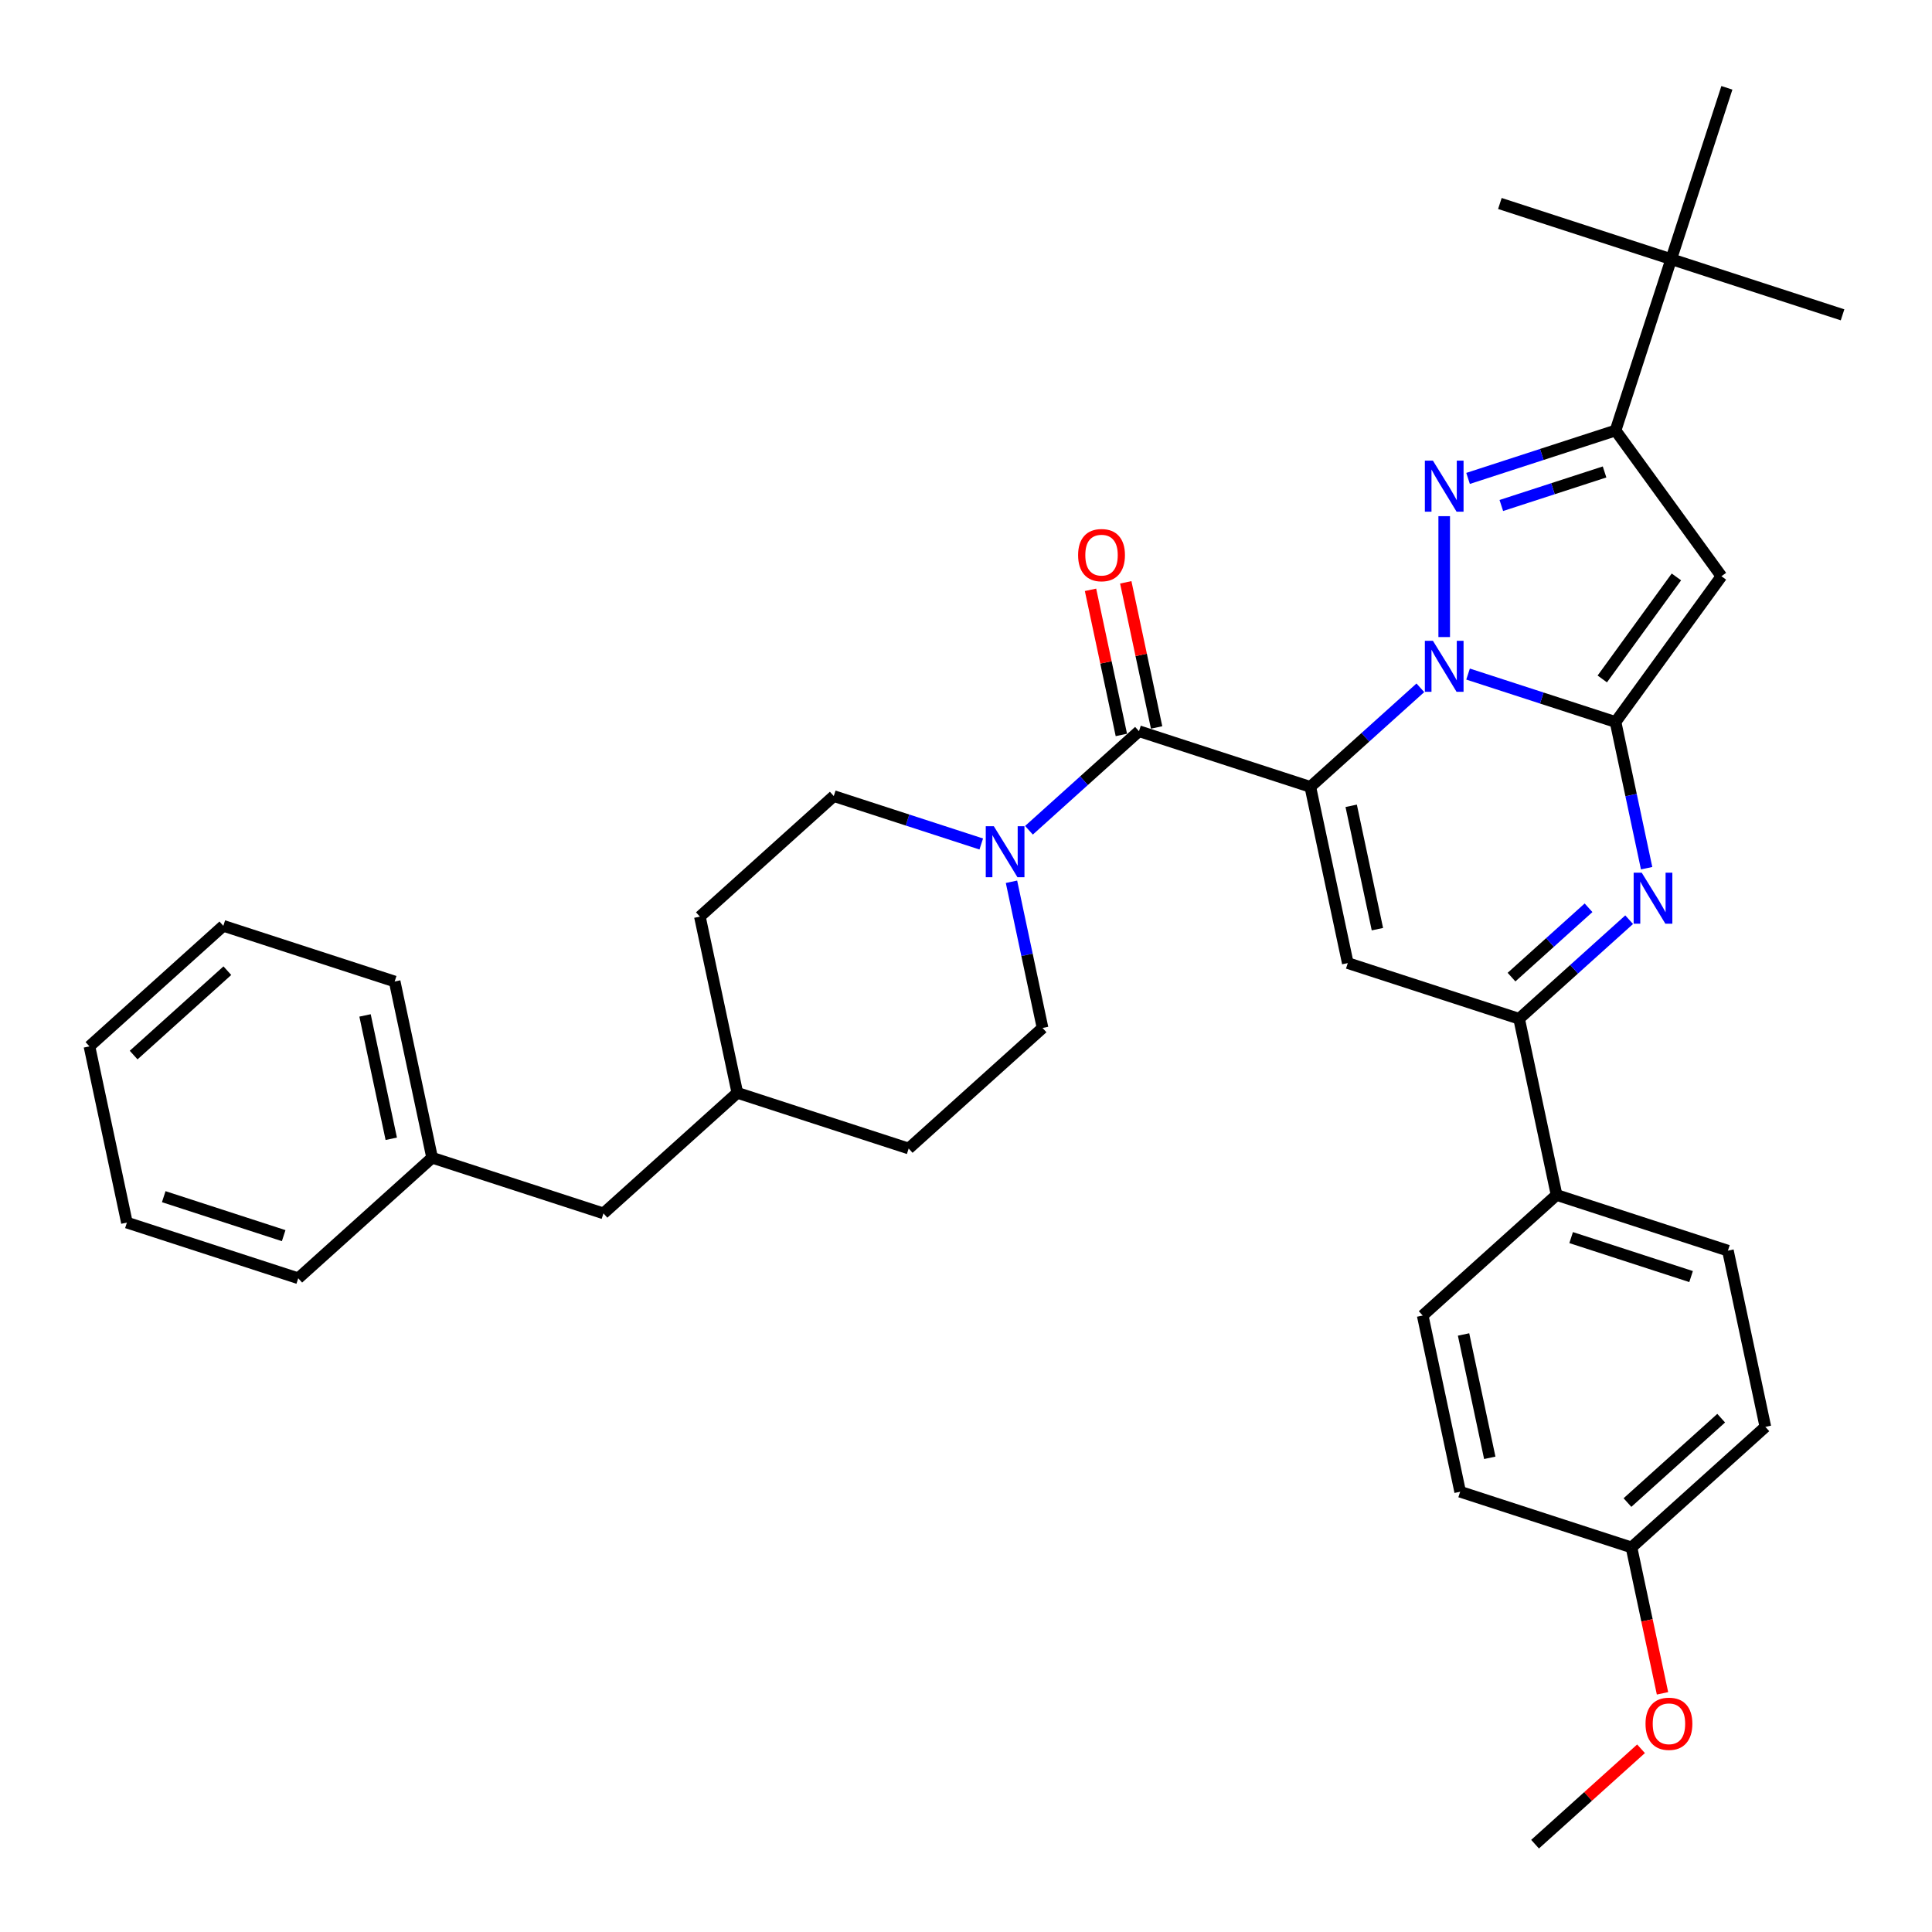 <?xml version='1.0' encoding='iso-8859-1'?>
<svg version='1.1' baseProfile='full'
              xmlns='http://www.w3.org/2000/svg'
                      xmlns:rdkit='http://www.rdkit.org/xml'
                      xmlns:xlink='http://www.w3.org/1999/xlink'
                  xml:space='preserve'
width='1000px' height='1000px' viewBox='0 0 1000 1000'>
<!-- END OF HEADER -->
<rect style='opacity:1.0;fill:#FFFFFF;stroke:none' width='1000' height='1000' x='0' y='0'> </rect>
<path class='bond-0' d='M 312.35,628.048 L 381.647,565.653' style='fill:none;fill-rule:evenodd;stroke:#000000;stroke-width:6px;stroke-linecap:butt;stroke-linejoin:miter;stroke-opacity:1' />
<path class='bond-1' d='M 312.35,628.048 L 223.666,599.233' style='fill:none;fill-rule:evenodd;stroke:#000000;stroke-width:6px;stroke-linecap:butt;stroke-linejoin:miter;stroke-opacity:1' />
<path class='bond-2' d='M 589.538,378.467 L 561.062,404.106' style='fill:none;fill-rule:evenodd;stroke:#000000;stroke-width:6px;stroke-linecap:butt;stroke-linejoin:miter;stroke-opacity:1' />
<path class='bond-2' d='M 561.062,404.106 L 532.587,429.746' style='fill:none;fill-rule:evenodd;stroke:#0000FF;stroke-width:6px;stroke-linecap:butt;stroke-linejoin:miter;stroke-opacity:1' />
<path class='bond-3' d='M 598.659,376.528 L 590.676,338.97' style='fill:none;fill-rule:evenodd;stroke:#000000;stroke-width:6px;stroke-linecap:butt;stroke-linejoin:miter;stroke-opacity:1' />
<path class='bond-3' d='M 590.676,338.97 L 582.692,301.412' style='fill:none;fill-rule:evenodd;stroke:#FF0000;stroke-width:6px;stroke-linecap:butt;stroke-linejoin:miter;stroke-opacity:1' />
<path class='bond-3' d='M 580.417,380.406 L 572.434,342.848' style='fill:none;fill-rule:evenodd;stroke:#000000;stroke-width:6px;stroke-linecap:butt;stroke-linejoin:miter;stroke-opacity:1' />
<path class='bond-3' d='M 572.434,342.848 L 564.45,305.29' style='fill:none;fill-rule:evenodd;stroke:#FF0000;stroke-width:6px;stroke-linecap:butt;stroke-linejoin:miter;stroke-opacity:1' />
<path class='bond-4' d='M 589.538,378.467 L 678.222,407.282' style='fill:none;fill-rule:evenodd;stroke:#000000;stroke-width:6px;stroke-linecap:butt;stroke-linejoin:miter;stroke-opacity:1' />
<path class='bond-5' d='M 507.895,436.851 L 469.726,424.449' style='fill:none;fill-rule:evenodd;stroke:#0000FF;stroke-width:6px;stroke-linecap:butt;stroke-linejoin:miter;stroke-opacity:1' />
<path class='bond-5' d='M 469.726,424.449 L 431.556,412.047' style='fill:none;fill-rule:evenodd;stroke:#000000;stroke-width:6px;stroke-linecap:butt;stroke-linejoin:miter;stroke-opacity:1' />
<path class='bond-6' d='M 523.543,456.397 L 531.586,494.235' style='fill:none;fill-rule:evenodd;stroke:#0000FF;stroke-width:6px;stroke-linecap:butt;stroke-linejoin:miter;stroke-opacity:1' />
<path class='bond-6' d='M 531.586,494.235 L 539.628,532.073' style='fill:none;fill-rule:evenodd;stroke:#000000;stroke-width:6px;stroke-linecap:butt;stroke-linejoin:miter;stroke-opacity:1' />
<path class='bond-7' d='M 223.666,599.233 L 204.278,508.022' style='fill:none;fill-rule:evenodd;stroke:#000000;stroke-width:6px;stroke-linecap:butt;stroke-linejoin:miter;stroke-opacity:1' />
<path class='bond-7' d='M 202.515,589.428 L 188.944,525.581' style='fill:none;fill-rule:evenodd;stroke:#000000;stroke-width:6px;stroke-linecap:butt;stroke-linejoin:miter;stroke-opacity:1' />
<path class='bond-8' d='M 223.666,599.233 L 154.369,661.628' style='fill:none;fill-rule:evenodd;stroke:#000000;stroke-width:6px;stroke-linecap:butt;stroke-linejoin:miter;stroke-opacity:1' />
<path class='bond-9' d='M 891.013,298.263 L 836.203,222.823' style='fill:none;fill-rule:evenodd;stroke:#000000;stroke-width:6px;stroke-linecap:butt;stroke-linejoin:miter;stroke-opacity:1' />
<path class='bond-10' d='M 891.013,298.263 L 836.203,373.702' style='fill:none;fill-rule:evenodd;stroke:#000000;stroke-width:6px;stroke-linecap:butt;stroke-linejoin:miter;stroke-opacity:1' />
<path class='bond-10' d='M 867.704,298.617 L 829.337,351.424' style='fill:none;fill-rule:evenodd;stroke:#000000;stroke-width:6px;stroke-linecap:butt;stroke-linejoin:miter;stroke-opacity:1' />
<path class='bond-11' d='M 836.203,222.823 L 865.019,134.139' style='fill:none;fill-rule:evenodd;stroke:#000000;stroke-width:6px;stroke-linecap:butt;stroke-linejoin:miter;stroke-opacity:1' />
<path class='bond-12' d='M 836.203,222.823 L 798.034,235.225' style='fill:none;fill-rule:evenodd;stroke:#000000;stroke-width:6px;stroke-linecap:butt;stroke-linejoin:miter;stroke-opacity:1' />
<path class='bond-12' d='M 798.034,235.225 L 759.865,247.627' style='fill:none;fill-rule:evenodd;stroke:#0000FF;stroke-width:6px;stroke-linecap:butt;stroke-linejoin:miter;stroke-opacity:1' />
<path class='bond-12' d='M 830.516,244.281 L 803.797,252.962' style='fill:none;fill-rule:evenodd;stroke:#000000;stroke-width:6px;stroke-linecap:butt;stroke-linejoin:miter;stroke-opacity:1' />
<path class='bond-12' d='M 803.797,252.962 L 777.079,261.643' style='fill:none;fill-rule:evenodd;stroke:#0000FF;stroke-width:6px;stroke-linecap:butt;stroke-linejoin:miter;stroke-opacity:1' />
<path class='bond-13' d='M 747.519,267.174 L 747.519,329.74' style='fill:none;fill-rule:evenodd;stroke:#0000FF;stroke-width:6px;stroke-linecap:butt;stroke-linejoin:miter;stroke-opacity:1' />
<path class='bond-14' d='M 836.203,373.702 L 798.034,361.3' style='fill:none;fill-rule:evenodd;stroke:#000000;stroke-width:6px;stroke-linecap:butt;stroke-linejoin:miter;stroke-opacity:1' />
<path class='bond-14' d='M 798.034,361.3 L 759.865,348.898' style='fill:none;fill-rule:evenodd;stroke:#0000FF;stroke-width:6px;stroke-linecap:butt;stroke-linejoin:miter;stroke-opacity:1' />
<path class='bond-15' d='M 836.203,373.702 L 844.246,411.54' style='fill:none;fill-rule:evenodd;stroke:#000000;stroke-width:6px;stroke-linecap:butt;stroke-linejoin:miter;stroke-opacity:1' />
<path class='bond-15' d='M 844.246,411.54 L 852.289,449.378' style='fill:none;fill-rule:evenodd;stroke:#0000FF;stroke-width:6px;stroke-linecap:butt;stroke-linejoin:miter;stroke-opacity:1' />
<path class='bond-16' d='M 735.173,356.003 L 706.698,381.643' style='fill:none;fill-rule:evenodd;stroke:#0000FF;stroke-width:6px;stroke-linecap:butt;stroke-linejoin:miter;stroke-opacity:1' />
<path class='bond-16' d='M 706.698,381.643 L 678.222,407.282' style='fill:none;fill-rule:evenodd;stroke:#000000;stroke-width:6px;stroke-linecap:butt;stroke-linejoin:miter;stroke-opacity:1' />
<path class='bond-17' d='M 678.222,407.282 L 697.61,498.493' style='fill:none;fill-rule:evenodd;stroke:#000000;stroke-width:6px;stroke-linecap:butt;stroke-linejoin:miter;stroke-opacity:1' />
<path class='bond-17' d='M 699.372,417.086 L 712.944,480.934' style='fill:none;fill-rule:evenodd;stroke:#000000;stroke-width:6px;stroke-linecap:butt;stroke-linejoin:miter;stroke-opacity:1' />
<path class='bond-18' d='M 697.61,498.493 L 786.294,527.308' style='fill:none;fill-rule:evenodd;stroke:#000000;stroke-width:6px;stroke-linecap:butt;stroke-linejoin:miter;stroke-opacity:1' />
<path class='bond-19' d='M 786.294,527.308 L 805.681,618.519' style='fill:none;fill-rule:evenodd;stroke:#000000;stroke-width:6px;stroke-linecap:butt;stroke-linejoin:miter;stroke-opacity:1' />
<path class='bond-20' d='M 786.294,527.308 L 814.769,501.669' style='fill:none;fill-rule:evenodd;stroke:#000000;stroke-width:6px;stroke-linecap:butt;stroke-linejoin:miter;stroke-opacity:1' />
<path class='bond-20' d='M 814.769,501.669 L 843.245,476.029' style='fill:none;fill-rule:evenodd;stroke:#0000FF;stroke-width:6px;stroke-linecap:butt;stroke-linejoin:miter;stroke-opacity:1' />
<path class='bond-20' d='M 782.358,505.757 L 802.29,487.809' style='fill:none;fill-rule:evenodd;stroke:#000000;stroke-width:6px;stroke-linecap:butt;stroke-linejoin:miter;stroke-opacity:1' />
<path class='bond-20' d='M 802.29,487.809 L 822.223,469.862' style='fill:none;fill-rule:evenodd;stroke:#0000FF;stroke-width:6px;stroke-linecap:butt;stroke-linejoin:miter;stroke-opacity:1' />
<path class='bond-21' d='M 913.753,738.544 L 844.456,800.94' style='fill:none;fill-rule:evenodd;stroke:#000000;stroke-width:6px;stroke-linecap:butt;stroke-linejoin:miter;stroke-opacity:1' />
<path class='bond-21' d='M 890.879,734.044 L 842.372,777.721' style='fill:none;fill-rule:evenodd;stroke:#000000;stroke-width:6px;stroke-linecap:butt;stroke-linejoin:miter;stroke-opacity:1' />
<path class='bond-22' d='M 913.753,738.544 L 894.366,647.334' style='fill:none;fill-rule:evenodd;stroke:#000000;stroke-width:6px;stroke-linecap:butt;stroke-linejoin:miter;stroke-opacity:1' />
<path class='bond-23' d='M 844.456,800.94 L 755.772,772.124' style='fill:none;fill-rule:evenodd;stroke:#000000;stroke-width:6px;stroke-linecap:butt;stroke-linejoin:miter;stroke-opacity:1' />
<path class='bond-24' d='M 844.456,800.94 L 852.483,838.703' style='fill:none;fill-rule:evenodd;stroke:#000000;stroke-width:6px;stroke-linecap:butt;stroke-linejoin:miter;stroke-opacity:1' />
<path class='bond-24' d='M 852.483,838.703 L 860.51,876.466' style='fill:none;fill-rule:evenodd;stroke:#FF0000;stroke-width:6px;stroke-linecap:butt;stroke-linejoin:miter;stroke-opacity:1' />
<path class='bond-25' d='M 755.772,772.124 L 736.384,680.914' style='fill:none;fill-rule:evenodd;stroke:#000000;stroke-width:6px;stroke-linecap:butt;stroke-linejoin:miter;stroke-opacity:1' />
<path class='bond-25' d='M 771.106,754.565 L 757.535,690.718' style='fill:none;fill-rule:evenodd;stroke:#000000;stroke-width:6px;stroke-linecap:butt;stroke-linejoin:miter;stroke-opacity:1' />
<path class='bond-26' d='M 736.384,680.914 L 805.681,618.519' style='fill:none;fill-rule:evenodd;stroke:#000000;stroke-width:6px;stroke-linecap:butt;stroke-linejoin:miter;stroke-opacity:1' />
<path class='bond-27' d='M 865.019,134.139 L 953.703,162.954' style='fill:none;fill-rule:evenodd;stroke:#000000;stroke-width:6px;stroke-linecap:butt;stroke-linejoin:miter;stroke-opacity:1' />
<path class='bond-28' d='M 865.019,134.139 L 776.334,105.324' style='fill:none;fill-rule:evenodd;stroke:#000000;stroke-width:6px;stroke-linecap:butt;stroke-linejoin:miter;stroke-opacity:1' />
<path class='bond-29' d='M 865.019,134.139 L 893.834,45.455' style='fill:none;fill-rule:evenodd;stroke:#000000;stroke-width:6px;stroke-linecap:butt;stroke-linejoin:miter;stroke-opacity:1' />
<path class='bond-30' d='M 805.681,618.519 L 894.366,647.334' style='fill:none;fill-rule:evenodd;stroke:#000000;stroke-width:6px;stroke-linecap:butt;stroke-linejoin:miter;stroke-opacity:1' />
<path class='bond-30' d='M 813.221,640.578 L 875.3,660.748' style='fill:none;fill-rule:evenodd;stroke:#000000;stroke-width:6px;stroke-linecap:butt;stroke-linejoin:miter;stroke-opacity:1' />
<path class='bond-31' d='M 849.39,905.164 L 821.968,929.855' style='fill:none;fill-rule:evenodd;stroke:#FF0000;stroke-width:6px;stroke-linecap:butt;stroke-linejoin:miter;stroke-opacity:1' />
<path class='bond-31' d='M 821.968,929.855 L 794.547,954.545' style='fill:none;fill-rule:evenodd;stroke:#000000;stroke-width:6px;stroke-linecap:butt;stroke-linejoin:miter;stroke-opacity:1' />
<path class='bond-32' d='M 381.647,565.653 L 470.331,594.468' style='fill:none;fill-rule:evenodd;stroke:#000000;stroke-width:6px;stroke-linecap:butt;stroke-linejoin:miter;stroke-opacity:1' />
<path class='bond-33' d='M 381.647,565.653 L 362.26,474.442' style='fill:none;fill-rule:evenodd;stroke:#000000;stroke-width:6px;stroke-linecap:butt;stroke-linejoin:miter;stroke-opacity:1' />
<path class='bond-34' d='M 431.556,412.047 L 362.26,474.442' style='fill:none;fill-rule:evenodd;stroke:#000000;stroke-width:6px;stroke-linecap:butt;stroke-linejoin:miter;stroke-opacity:1' />
<path class='bond-35' d='M 539.628,532.073 L 470.331,594.468' style='fill:none;fill-rule:evenodd;stroke:#000000;stroke-width:6px;stroke-linecap:butt;stroke-linejoin:miter;stroke-opacity:1' />
<path class='bond-36' d='M 204.278,508.022 L 115.594,479.207' style='fill:none;fill-rule:evenodd;stroke:#000000;stroke-width:6px;stroke-linecap:butt;stroke-linejoin:miter;stroke-opacity:1' />
<path class='bond-37' d='M 154.369,661.628 L 65.684,632.813' style='fill:none;fill-rule:evenodd;stroke:#000000;stroke-width:6px;stroke-linecap:butt;stroke-linejoin:miter;stroke-opacity:1' />
<path class='bond-37' d='M 146.829,639.569 L 84.75,619.398' style='fill:none;fill-rule:evenodd;stroke:#000000;stroke-width:6px;stroke-linecap:butt;stroke-linejoin:miter;stroke-opacity:1' />
<path class='bond-38' d='M 65.684,632.813 L 46.297,541.602' style='fill:none;fill-rule:evenodd;stroke:#000000;stroke-width:6px;stroke-linecap:butt;stroke-linejoin:miter;stroke-opacity:1' />
<path class='bond-39' d='M 115.594,479.207 L 46.297,541.602' style='fill:none;fill-rule:evenodd;stroke:#000000;stroke-width:6px;stroke-linecap:butt;stroke-linejoin:miter;stroke-opacity:1' />
<path class='bond-39' d='M 117.678,502.425 L 69.171,546.102' style='fill:none;fill-rule:evenodd;stroke:#000000;stroke-width:6px;stroke-linecap:butt;stroke-linejoin:miter;stroke-opacity:1' />
<path  class='atom-2' d='M 514.403 427.658
L 523.057 441.645
Q 523.915 443.025, 525.295 445.524
Q 526.675 448.024, 526.75 448.173
L 526.75 427.658
L 530.256 427.658
L 530.256 454.066
L 526.638 454.066
L 517.35 438.773
Q 516.268 436.983, 515.112 434.931
Q 513.993 432.88, 513.658 432.246
L 513.658 454.066
L 510.226 454.066
L 510.226 427.658
L 514.403 427.658
' fill='#0000FF'/>
<path  class='atom-3' d='M 558.028 287.331
Q 558.028 280.99, 561.161 277.447
Q 564.294 273.903, 570.15 273.903
Q 576.006 273.903, 579.14 277.447
Q 582.273 280.99, 582.273 287.331
Q 582.273 293.746, 579.102 297.402
Q 575.932 301.02, 570.15 301.02
Q 564.332 301.02, 561.161 297.402
Q 558.028 293.784, 558.028 287.331
M 570.15 298.036
Q 574.179 298.036, 576.342 295.35
Q 578.543 292.627, 578.543 287.331
Q 578.543 282.146, 576.342 279.535
Q 574.179 276.887, 570.15 276.887
Q 566.122 276.887, 563.921 279.498
Q 561.758 282.109, 561.758 287.331
Q 561.758 292.665, 563.921 295.35
Q 566.122 298.036, 570.15 298.036
' fill='#FF0000'/>
<path  class='atom-7' d='M 741.682 238.435
L 750.335 252.422
Q 751.193 253.802, 752.573 256.301
Q 753.953 258.8, 754.028 258.949
L 754.028 238.435
L 757.534 238.435
L 757.534 264.843
L 753.916 264.843
L 744.628 249.55
Q 743.547 247.759, 742.39 245.708
Q 741.271 243.657, 740.936 243.022
L 740.936 264.843
L 737.504 264.843
L 737.504 238.435
L 741.682 238.435
' fill='#0000FF'/>
<path  class='atom-9' d='M 741.682 331.683
L 750.335 345.67
Q 751.193 347.05, 752.573 349.549
Q 753.953 352.048, 754.028 352.197
L 754.028 331.683
L 757.534 331.683
L 757.534 358.091
L 753.916 358.091
L 744.628 342.798
Q 743.547 341.008, 742.39 338.956
Q 741.271 336.905, 740.936 336.271
L 740.936 358.091
L 737.504 358.091
L 737.504 331.683
L 741.682 331.683
' fill='#0000FF'/>
<path  class='atom-13' d='M 849.754 451.709
L 858.407 465.696
Q 859.265 467.076, 860.645 469.575
Q 862.025 472.074, 862.1 472.223
L 862.1 451.709
L 865.606 451.709
L 865.606 478.117
L 861.988 478.117
L 852.7 462.824
Q 851.619 461.034, 850.462 458.982
Q 849.343 456.931, 849.008 456.297
L 849.008 478.117
L 845.576 478.117
L 845.576 451.709
L 849.754 451.709
' fill='#0000FF'/>
<path  class='atom-24' d='M 851.721 892.225
Q 851.721 885.884, 854.854 882.34
Q 857.988 878.797, 863.844 878.797
Q 869.7 878.797, 872.833 882.34
Q 875.966 885.884, 875.966 892.225
Q 875.966 898.64, 872.795 902.296
Q 869.625 905.914, 863.844 905.914
Q 858.025 905.914, 854.854 902.296
Q 851.721 898.678, 851.721 892.225
M 863.844 902.93
Q 867.872 902.93, 870.035 900.244
Q 872.236 897.521, 872.236 892.225
Q 872.236 887.04, 870.035 884.429
Q 867.872 881.781, 863.844 881.781
Q 859.815 881.781, 857.615 884.392
Q 855.451 887.003, 855.451 892.225
Q 855.451 897.559, 857.615 900.244
Q 859.815 902.93, 863.844 902.93
' fill='#FF0000'/>
</svg>
